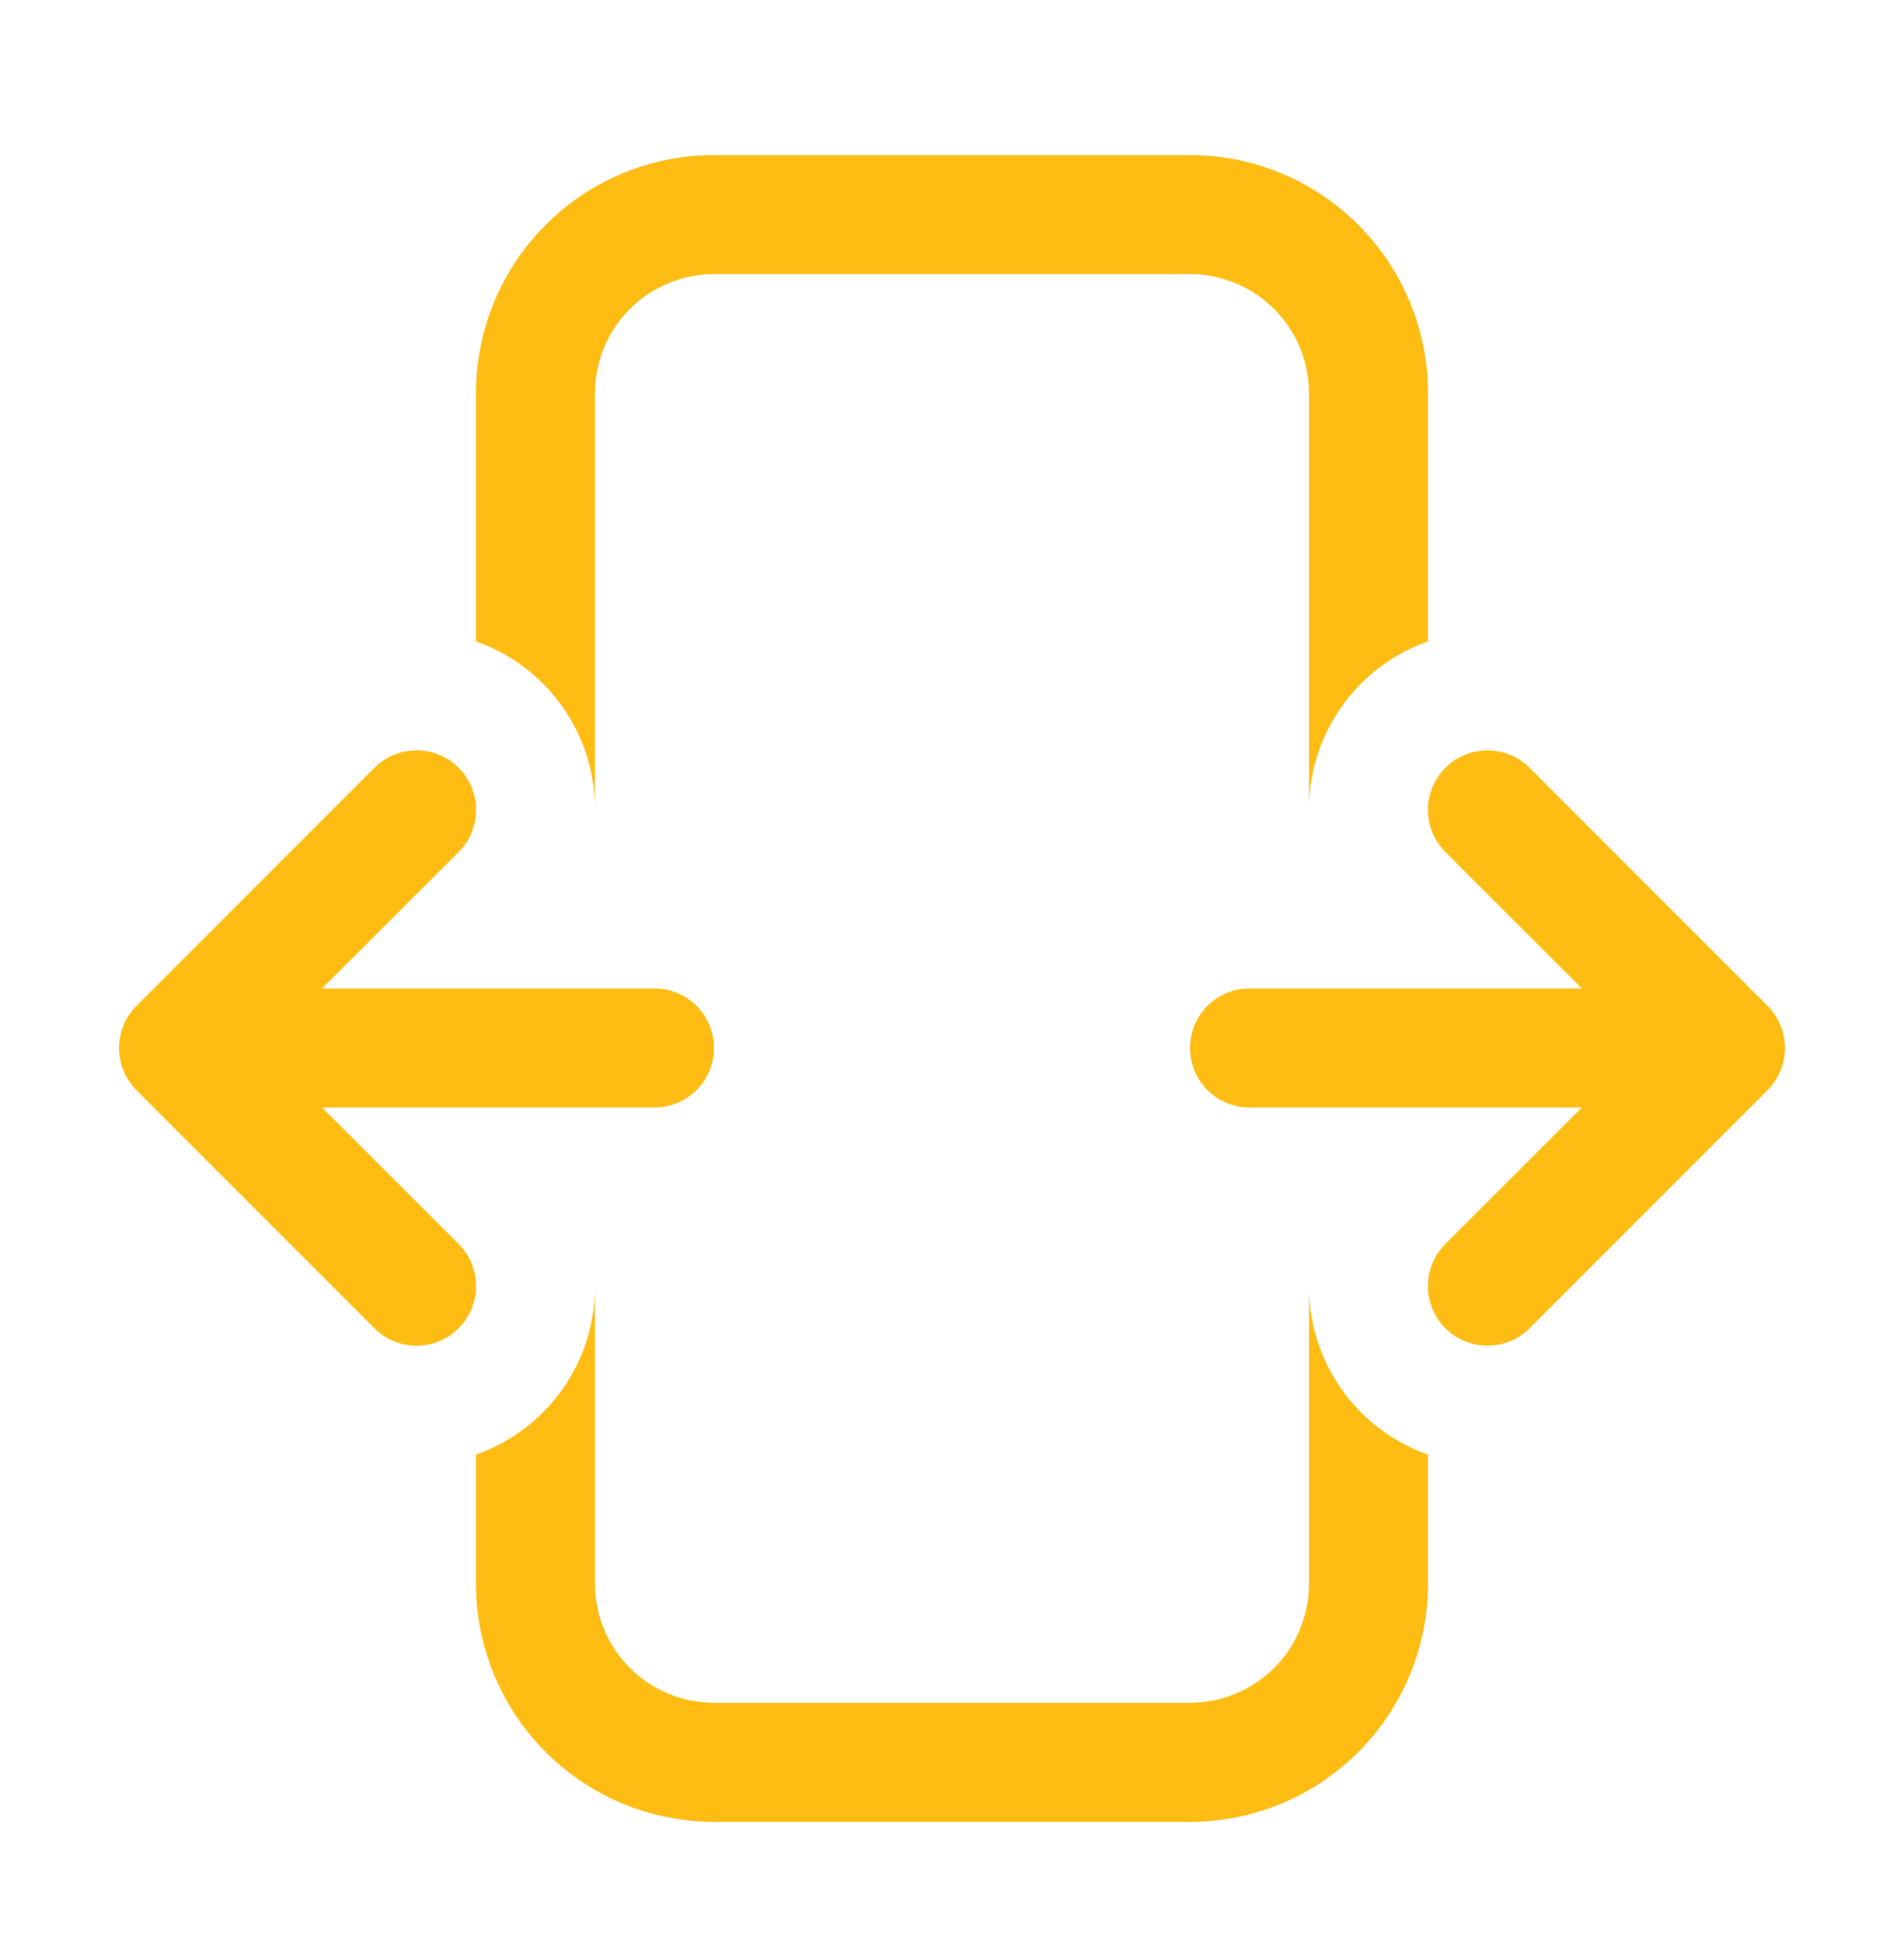 <svg width="50" height="51" viewBox="0 0 50 51" fill="none" xmlns="http://www.w3.org/2000/svg">
<path d="M12.5 10.32C12.5 8.663 13.159 7.073 14.331 5.901C15.503 4.729 17.092 4.07 18.75 4.07H31.25C32.908 4.07 34.497 4.729 35.669 5.901C36.842 7.073 37.5 8.663 37.5 10.32V16.836C36.584 17.157 35.792 17.756 35.232 18.548C34.672 19.34 34.372 20.288 34.375 21.258V10.32C34.375 9.492 34.046 8.697 33.46 8.111C32.874 7.525 32.079 7.195 31.25 7.195H18.75C17.921 7.195 17.126 7.525 16.54 8.111C15.954 8.697 15.625 9.492 15.625 10.32V21.239C15.624 20.272 15.323 19.329 14.763 18.54C14.203 17.752 13.413 17.156 12.5 16.836V10.32ZM34.375 33.758V41.57C34.375 42.399 34.046 43.194 33.46 43.78C32.874 44.366 32.079 44.695 31.25 44.695H18.75C17.921 44.695 17.126 44.366 16.54 43.78C15.954 43.194 15.625 42.399 15.625 41.57V33.777C15.624 34.744 15.323 35.687 14.763 36.475C14.203 37.264 13.413 37.859 12.5 38.18V41.57C12.5 43.228 13.159 44.818 14.331 45.99C15.503 47.162 17.092 47.82 18.75 47.82H31.25C32.908 47.82 34.497 47.162 35.669 45.99C36.842 44.818 37.5 43.228 37.5 41.57V38.18C36.584 37.858 35.792 37.26 35.232 36.468C34.672 35.675 34.372 34.728 34.375 33.758ZM3.584 26.402L9.834 20.152C10.128 19.859 10.525 19.694 10.94 19.694C11.355 19.695 11.752 19.86 12.045 20.153C12.338 20.447 12.503 20.844 12.502 21.259C12.502 21.674 12.337 22.071 12.044 22.364L8.459 25.945H17.188C17.602 25.945 17.999 26.11 18.292 26.403C18.585 26.696 18.75 27.093 18.75 27.508C18.75 27.922 18.585 28.32 18.292 28.613C17.999 28.906 17.602 29.07 17.188 29.07H8.459L12.044 32.652C12.337 32.945 12.502 33.343 12.502 33.758C12.502 34.173 12.337 34.571 12.044 34.864C11.75 35.157 11.352 35.322 10.938 35.322C10.523 35.322 10.125 35.157 9.831 34.864L3.581 28.614C3.291 28.323 3.127 27.929 3.125 27.517V27.498C3.128 27.091 3.289 26.701 3.575 26.411L3.584 26.402ZM40.169 34.864L46.419 28.614L46.425 28.605C46.711 28.315 46.873 27.924 46.875 27.517V27.498C46.872 27.088 46.709 26.695 46.419 26.405L40.169 20.155C39.876 19.861 39.478 19.696 39.064 19.696C38.649 19.696 38.251 19.86 37.958 20.153C37.664 20.446 37.499 20.844 37.499 21.258C37.499 21.673 37.663 22.071 37.956 22.364L41.541 25.945H32.812C32.398 25.945 32.001 26.11 31.708 26.403C31.415 26.696 31.25 27.093 31.25 27.508C31.25 27.922 31.415 28.32 31.708 28.613C32.001 28.906 32.398 29.07 32.812 29.07H41.541L37.956 32.652C37.663 32.945 37.498 33.343 37.498 33.758C37.498 34.173 37.663 34.571 37.956 34.864C38.25 35.157 38.648 35.322 39.062 35.322C39.477 35.322 39.875 35.157 40.169 34.864Z" fill="#FFBC13"/>
</svg>
